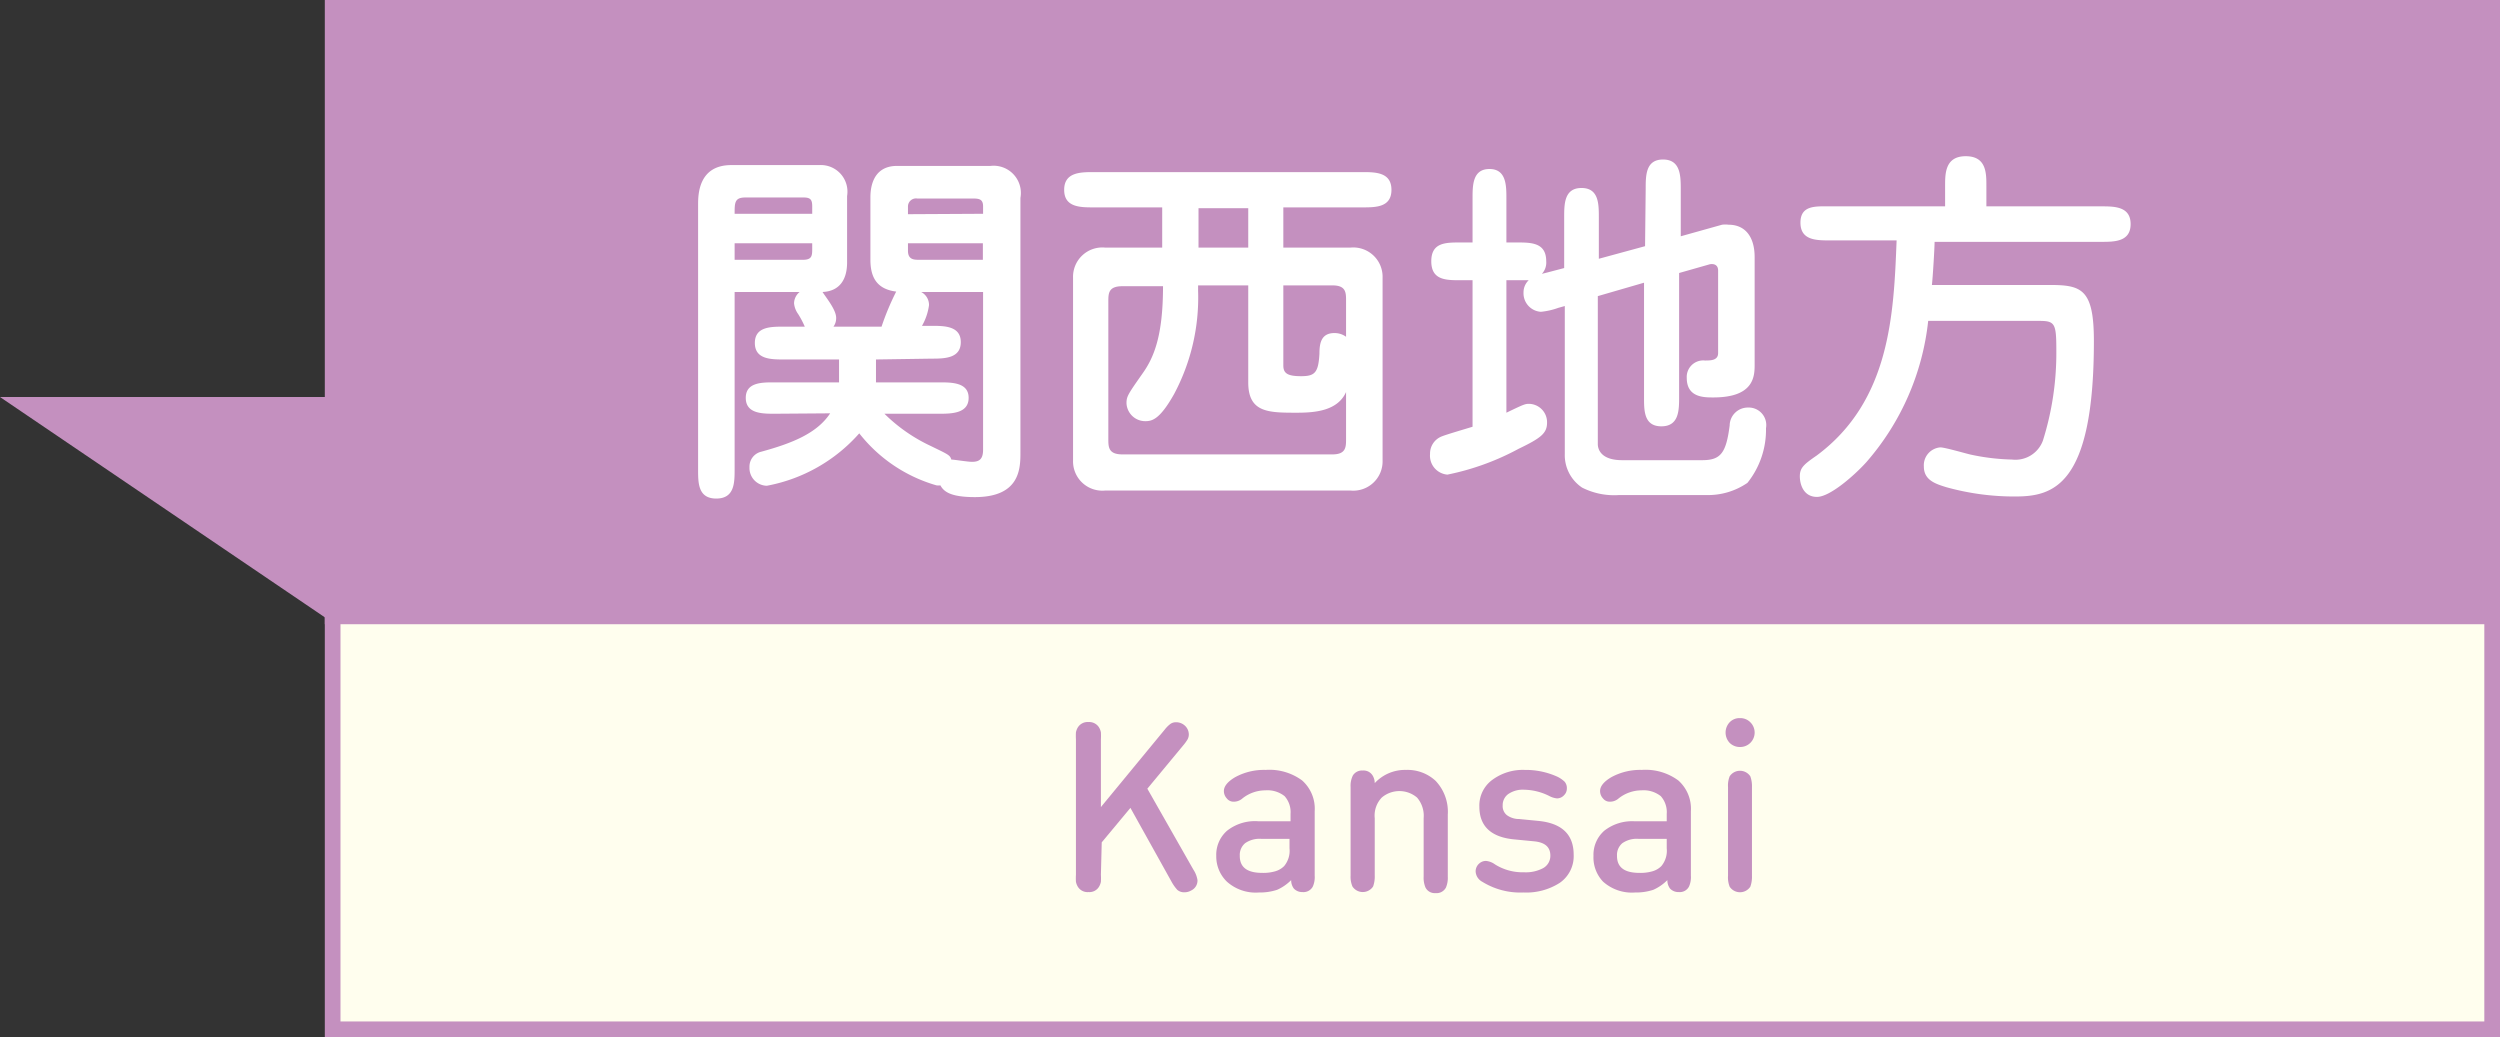 <svg xmlns="http://www.w3.org/2000/svg" viewBox="0 0 121.15 50.26"><rect x="0" y="0" width="121.15" height="50.26" fill="#333333" stroke="none"/><defs><style>.cls-1,.cls-3{fill:#c490bf;}.cls-1,.cls-2{stroke:#c490bf;stroke-miterlimit:10;stroke-width:0.76px;}.cls-2{fill:#fffeee;}.cls-4{fill:#fff;}</style></defs><g id="レイヤー_2" data-name="レイヤー 2"><g id="レイヤー_1-2" data-name="レイヤー 1"><rect class="cls-1" x="16.12" y="0.38" width="104.65" height="29.49"/><rect class="cls-2" x="16.12" y="29.87" width="104.65" height="20.01"/><polygon class="cls-3" points="0 19.24 16.16 30.2 16.16 19.24 0 19.24"/><path class="cls-4" d="M37.55,20.05c-.61,0-1.41,0-1.41-.77s.82-.75,1.41-.75h3.11c0-.27,0-.36,0-1.11H38c-.63,0-1.42,0-1.42-.8s.79-.79,1.42-.79h1a4.41,4.41,0,0,0-.32-.61,1.06,1.06,0,0,1-.2-.52.72.72,0,0,1,.27-.55H35.6v8.58c0,.66,0,1.43-.89,1.43s-.88-.77-.88-1.43V9.93c0-.47,0-1.93,1.61-1.93H39.7a1.29,1.29,0,0,1,1.35,1.5v3.22c0,.8-.34,1.39-1.19,1.43.17.27.66.86.66,1.25a.7.7,0,0,1-.13.43h2.33a12.57,12.57,0,0,1,.71-1.7c-.87-.11-1.25-.61-1.25-1.54v-3c0-.28,0-1.55,1.29-1.55H48a1.32,1.32,0,0,1,1.45,1.55V21.91c0,.77,0,2.18-2.21,2.18-1.2,0-1.51-.28-1.67-.57a.65.65,0,0,1-.19,0A7.32,7.32,0,0,1,41.64,21a7.9,7.9,0,0,1-4.48,2.54.86.86,0,0,1-.84-.9.74.74,0,0,1,.57-.75c1.5-.41,2.7-.89,3.34-1.86Zm1.81-9.69V10c0-.32-.08-.43-.42-.43H36.12c-.52,0-.52.25-.52.79ZM35.6,11.79v.8h3.31c.43,0,.45-.19.45-.52v-.28Zm6.85,5.63v1.11h3.08c.59,0,1.41,0,1.41.75s-.81.77-1.41.77H42.86a8,8,0,0,0,2.24,1.56c.84.41.94.44,1,.66.13,0,.79.11,1,.11.36,0,.54-.13.54-.59V14.15h-3a.71.71,0,0,1,.38.64,2.77,2.77,0,0,1-.34,1h.46c.61,0,1.42,0,1.42.79s-.79.8-1.42.8Zm5.19-7.06V10c0-.34-.18-.38-.49-.38h-2.7A.39.39,0,0,0,44,10v.38ZM44,11.79v.36c0,.44.3.44.55.44h3.08v-.8Z"/><path class="cls-4" d="M62.19,12h3.24A1.42,1.42,0,0,1,67,13.45v8.87a1.42,1.42,0,0,1-1.57,1.45H53.57A1.42,1.42,0,0,1,52,22.32V13.45A1.42,1.42,0,0,1,53.57,12h2.75V10.05H53c-.65,0-1.43,0-1.43-.85s.78-.86,1.43-.86h13c.65,0,1.43,0,1.43.86s-.78.85-1.43.85H62.19Zm-4.13,2.09a9.93,9.93,0,0,1-1.16,5c-.7,1.25-1.08,1.32-1.4,1.32a.91.91,0,0,1-.91-.87c0-.33.07-.43.77-1.43.55-.77,1-1.81,1-4.24H54.39c-.68,0-.68.35-.68.75v6.65c0,.39,0,.75.68.75H64.57c.66,0,.66-.36.66-.75V19c-.41.91-1.5,1-2.38,1-1.38,0-2.36,0-2.36-1.47V13.83H58.06Zm2.43-4H58.08V12h2.41Zm1.7,7.62c0,.38.2.52.86.52s.84-.16.89-1.09c0-.52.09-1,.73-1a.94.94,0,0,1,.56.18V14.58c0-.4,0-.75-.66-.75H62.19Z"/><path class="cls-4" d="M79.75,9.16c0-.66,0-1.43.84-1.43s.86.77.86,1.43v2.29l2-.56a1.23,1.23,0,0,1,.32,0c.79,0,1.26.57,1.26,1.57v5.24c0,.59-.08,1.56-2,1.56-.47,0-1.29,0-1.29-.95a.8.8,0,0,1,.88-.84c.28,0,.64,0,.64-.36v-4c0-.36-.34-.33-.45-.29l-1.44.41v6c0,.64,0,1.43-.86,1.43s-.84-.79-.84-1.43V13.7l-2.24.65v7.17c0,.23.13.78,1.18.78H82.5c.9,0,1.15-.37,1.32-1.68a.88.88,0,0,1,.88-.87.85.85,0,0,1,.88,1,4.11,4.11,0,0,1-.9,2.65,3.37,3.37,0,0,1-2,.59H78.46a3.44,3.44,0,0,1-1.79-.36A1.89,1.89,0,0,1,75.83,22V14.83l-.32.09a3.43,3.43,0,0,1-.84.19.9.9,0,0,1-.84-.94.81.81,0,0,1,.25-.59H73V20c.81-.39.9-.43,1.09-.43a.89.89,0,0,1,.88.91c0,.52-.3.75-1.38,1.27A12.39,12.39,0,0,1,70.14,23a.92.92,0,0,1-.84-1,.89.89,0,0,1,.59-.86c.22-.09,1.25-.39,1.47-.46V13.58h-.57c-.72,0-1.43,0-1.43-.92s.71-.91,1.43-.91h.57V9.62c0-.64,0-1.43.82-1.43S73,9,73,9.62v2.13h.5c.7,0,1.43,0,1.43.91a.8.8,0,0,1-.21.61L75,13.2l.8-.21V10.54c0-.65,0-1.43.84-1.43s.84.78.84,1.43v2l2.24-.61Z"/><path class="cls-4" d="M94.26,10V9c0-.59,0-1.43,1-1.43s1,.82,1,1.43v1h5.56c.64,0,1.43,0,1.43.86s-.79.86-1.43.86H93.75c0,.3-.09,1.77-.13,2.09h5.71c1.55,0,2.14.2,2.14,2.72,0,7.07-2,7.53-3.83,7.53a12.26,12.26,0,0,1-3.32-.45c-.52-.16-1.09-.34-1.09-1a.87.87,0,0,1,.8-.93c.22,0,1.24.3,1.47.35a10.49,10.49,0,0,0,2,.24,1.42,1.42,0,0,0,1.5-.92A14.17,14.17,0,0,0,99.65,17c0-1.33-.06-1.45-.84-1.45H93.44a12.42,12.42,0,0,1-3,6.85c-.55.61-1.75,1.68-2.39,1.68s-.83-.59-.83-1,.2-.58.81-1c3.58-2.65,3.74-6.87,3.88-10.43H88.69c-.67,0-1.44,0-1.44-.86S88,10,88.69,10Z"/><path class="cls-3" d="M53.35,42.39a2.93,2.93,0,0,1,0,.34.74.74,0,0,1-.08.22.54.54,0,0,1-.52.28.55.55,0,0,1-.53-.28.74.74,0,0,1-.08-.22,2.93,2.93,0,0,1,0-.34V35.83a2.93,2.93,0,0,1,0-.34.74.74,0,0,1,.08-.22.56.56,0,0,1,.53-.28.56.56,0,0,1,.52.28.74.74,0,0,1,.08.22,2.93,2.93,0,0,1,0,.34v3.28l3.09-3.75a1.45,1.45,0,0,1,.28-.28A.47.47,0,0,1,57,35a.62.62,0,0,1,.39.14.58.58,0,0,1,.22.45.5.5,0,0,1-.06.24,2.17,2.17,0,0,1-.21.29l-1.74,2.1,2.23,3.92a1.3,1.3,0,0,1,.2.51.53.53,0,0,1-.3.5.64.64,0,0,1-.34.09.49.49,0,0,1-.34-.12,2,2,0,0,1-.27-.38l-2-3.59-1.39,1.67Z"/><path class="cls-3" d="M58.94,41.48a1.55,1.55,0,0,1,.52-1.22A2.18,2.18,0,0,1,61,39.8h1.54v-.36a1.16,1.16,0,0,0-.29-.86,1.34,1.34,0,0,0-.93-.28,1.79,1.79,0,0,0-1.11.39.63.63,0,0,1-.42.16.41.41,0,0,1-.34-.16.52.52,0,0,1-.14-.36c0-.23.19-.46.55-.67a2.91,2.91,0,0,1,1.47-.35,2.67,2.67,0,0,1,1.77.51,1.83,1.83,0,0,1,.61,1.49v3.12a1.12,1.12,0,0,1-.09.53.51.51,0,0,1-.5.27.56.56,0,0,1-.42-.17.67.67,0,0,1-.13-.41,2.26,2.26,0,0,1-.68.47,2.68,2.68,0,0,1-.88.13,2.09,2.09,0,0,1-1.56-.53A1.7,1.7,0,0,1,58.94,41.48Zm1.14,0c0,.55.36.82,1.09.82a2.06,2.06,0,0,0,.6-.07,1,1,0,0,0,.46-.26,1.16,1.16,0,0,0,.26-.86v-.46H61.11a1.22,1.22,0,0,0-.77.21A.74.74,0,0,0,60.08,41.46Z"/><path class="cls-3" d="M66.62,39.65v2.78a1.4,1.4,0,0,1-.08.53.6.6,0,0,1-1,0,1.2,1.2,0,0,1-.09-.53V38.14a1.12,1.12,0,0,1,.11-.56.52.52,0,0,1,.48-.24.51.51,0,0,1,.47.23.71.71,0,0,1,.11.38,2,2,0,0,1,1.52-.64,2,2,0,0,1,1.43.53,2.18,2.18,0,0,1,.59,1.64v3a1.2,1.2,0,0,1-.09.53.51.51,0,0,1-.5.27.5.5,0,0,1-.49-.27,1.2,1.2,0,0,1-.09-.53V39.65a1.35,1.35,0,0,0-.32-1,1.32,1.32,0,0,0-1.71,0A1.26,1.26,0,0,0,66.62,39.65Z"/><path class="cls-3" d="M73.83,43.25a3.5,3.5,0,0,1-2-.52.6.6,0,0,1-.32-.49.5.5,0,0,1,.18-.4.49.49,0,0,1,.32-.12.88.88,0,0,1,.44.17,2.51,2.51,0,0,0,1.4.38,1.78,1.78,0,0,0,.93-.2.68.68,0,0,0,.35-.61c0-.41-.26-.64-.79-.69l-.93-.09c-1.14-.1-1.72-.63-1.72-1.59a1.54,1.54,0,0,1,.63-1.3,2.49,2.49,0,0,1,1.57-.48,3.72,3.72,0,0,1,1.56.32,1.37,1.37,0,0,1,.37.25.46.46,0,0,1,.11.32.45.45,0,0,1-.14.34.46.46,0,0,1-.34.15,1,1,0,0,1-.38-.12,2.8,2.8,0,0,0-1.21-.3,1.24,1.24,0,0,0-.77.21.66.66,0,0,0-.27.55.56.56,0,0,0,.2.47,1,1,0,0,0,.6.19l.92.09c1.15.11,1.72.66,1.72,1.64a1.57,1.57,0,0,1-.67,1.36A3,3,0,0,1,73.83,43.25Z"/><path class="cls-3" d="M77.22,41.48a1.55,1.55,0,0,1,.52-1.22,2.18,2.18,0,0,1,1.49-.46h1.54v-.36a1.16,1.16,0,0,0-.29-.86,1.34,1.34,0,0,0-.93-.28,1.79,1.79,0,0,0-1.11.39.63.63,0,0,1-.42.16.41.41,0,0,1-.34-.16.52.52,0,0,1-.14-.36c0-.23.19-.46.55-.67a2.91,2.91,0,0,1,1.47-.35,2.67,2.67,0,0,1,1.77.51,1.83,1.83,0,0,1,.61,1.49v3.12a1.12,1.12,0,0,1-.09.53.5.5,0,0,1-.49.27.56.56,0,0,1-.43-.17.67.67,0,0,1-.13-.41,2.26,2.26,0,0,1-.68.47,2.68,2.68,0,0,1-.88.13,2.09,2.09,0,0,1-1.56-.53A1.7,1.7,0,0,1,77.22,41.48Zm1.14,0c0,.55.36.82,1.09.82a2.06,2.06,0,0,0,.6-.07,1,1,0,0,0,.46-.26,1.16,1.16,0,0,0,.26-.86v-.46H79.39a1.22,1.22,0,0,0-.77.21A.74.74,0,0,0,78.36,41.46Z"/><path class="cls-3" d="M83.82,36a.73.73,0,0,1,0-1,.66.66,0,0,1,.5-.2.68.68,0,0,1,.5.2.7.7,0,0,1-.5,1.2A.7.7,0,0,1,83.82,36Zm1.08,6.44a1.4,1.4,0,0,1-.08.53.6.6,0,0,1-1,0,1.23,1.23,0,0,1-.08-.53v-4.3a1.2,1.2,0,0,1,.08-.52.6.6,0,0,1,1,0,1.38,1.38,0,0,1,.08.52Z"/></g></g></svg>